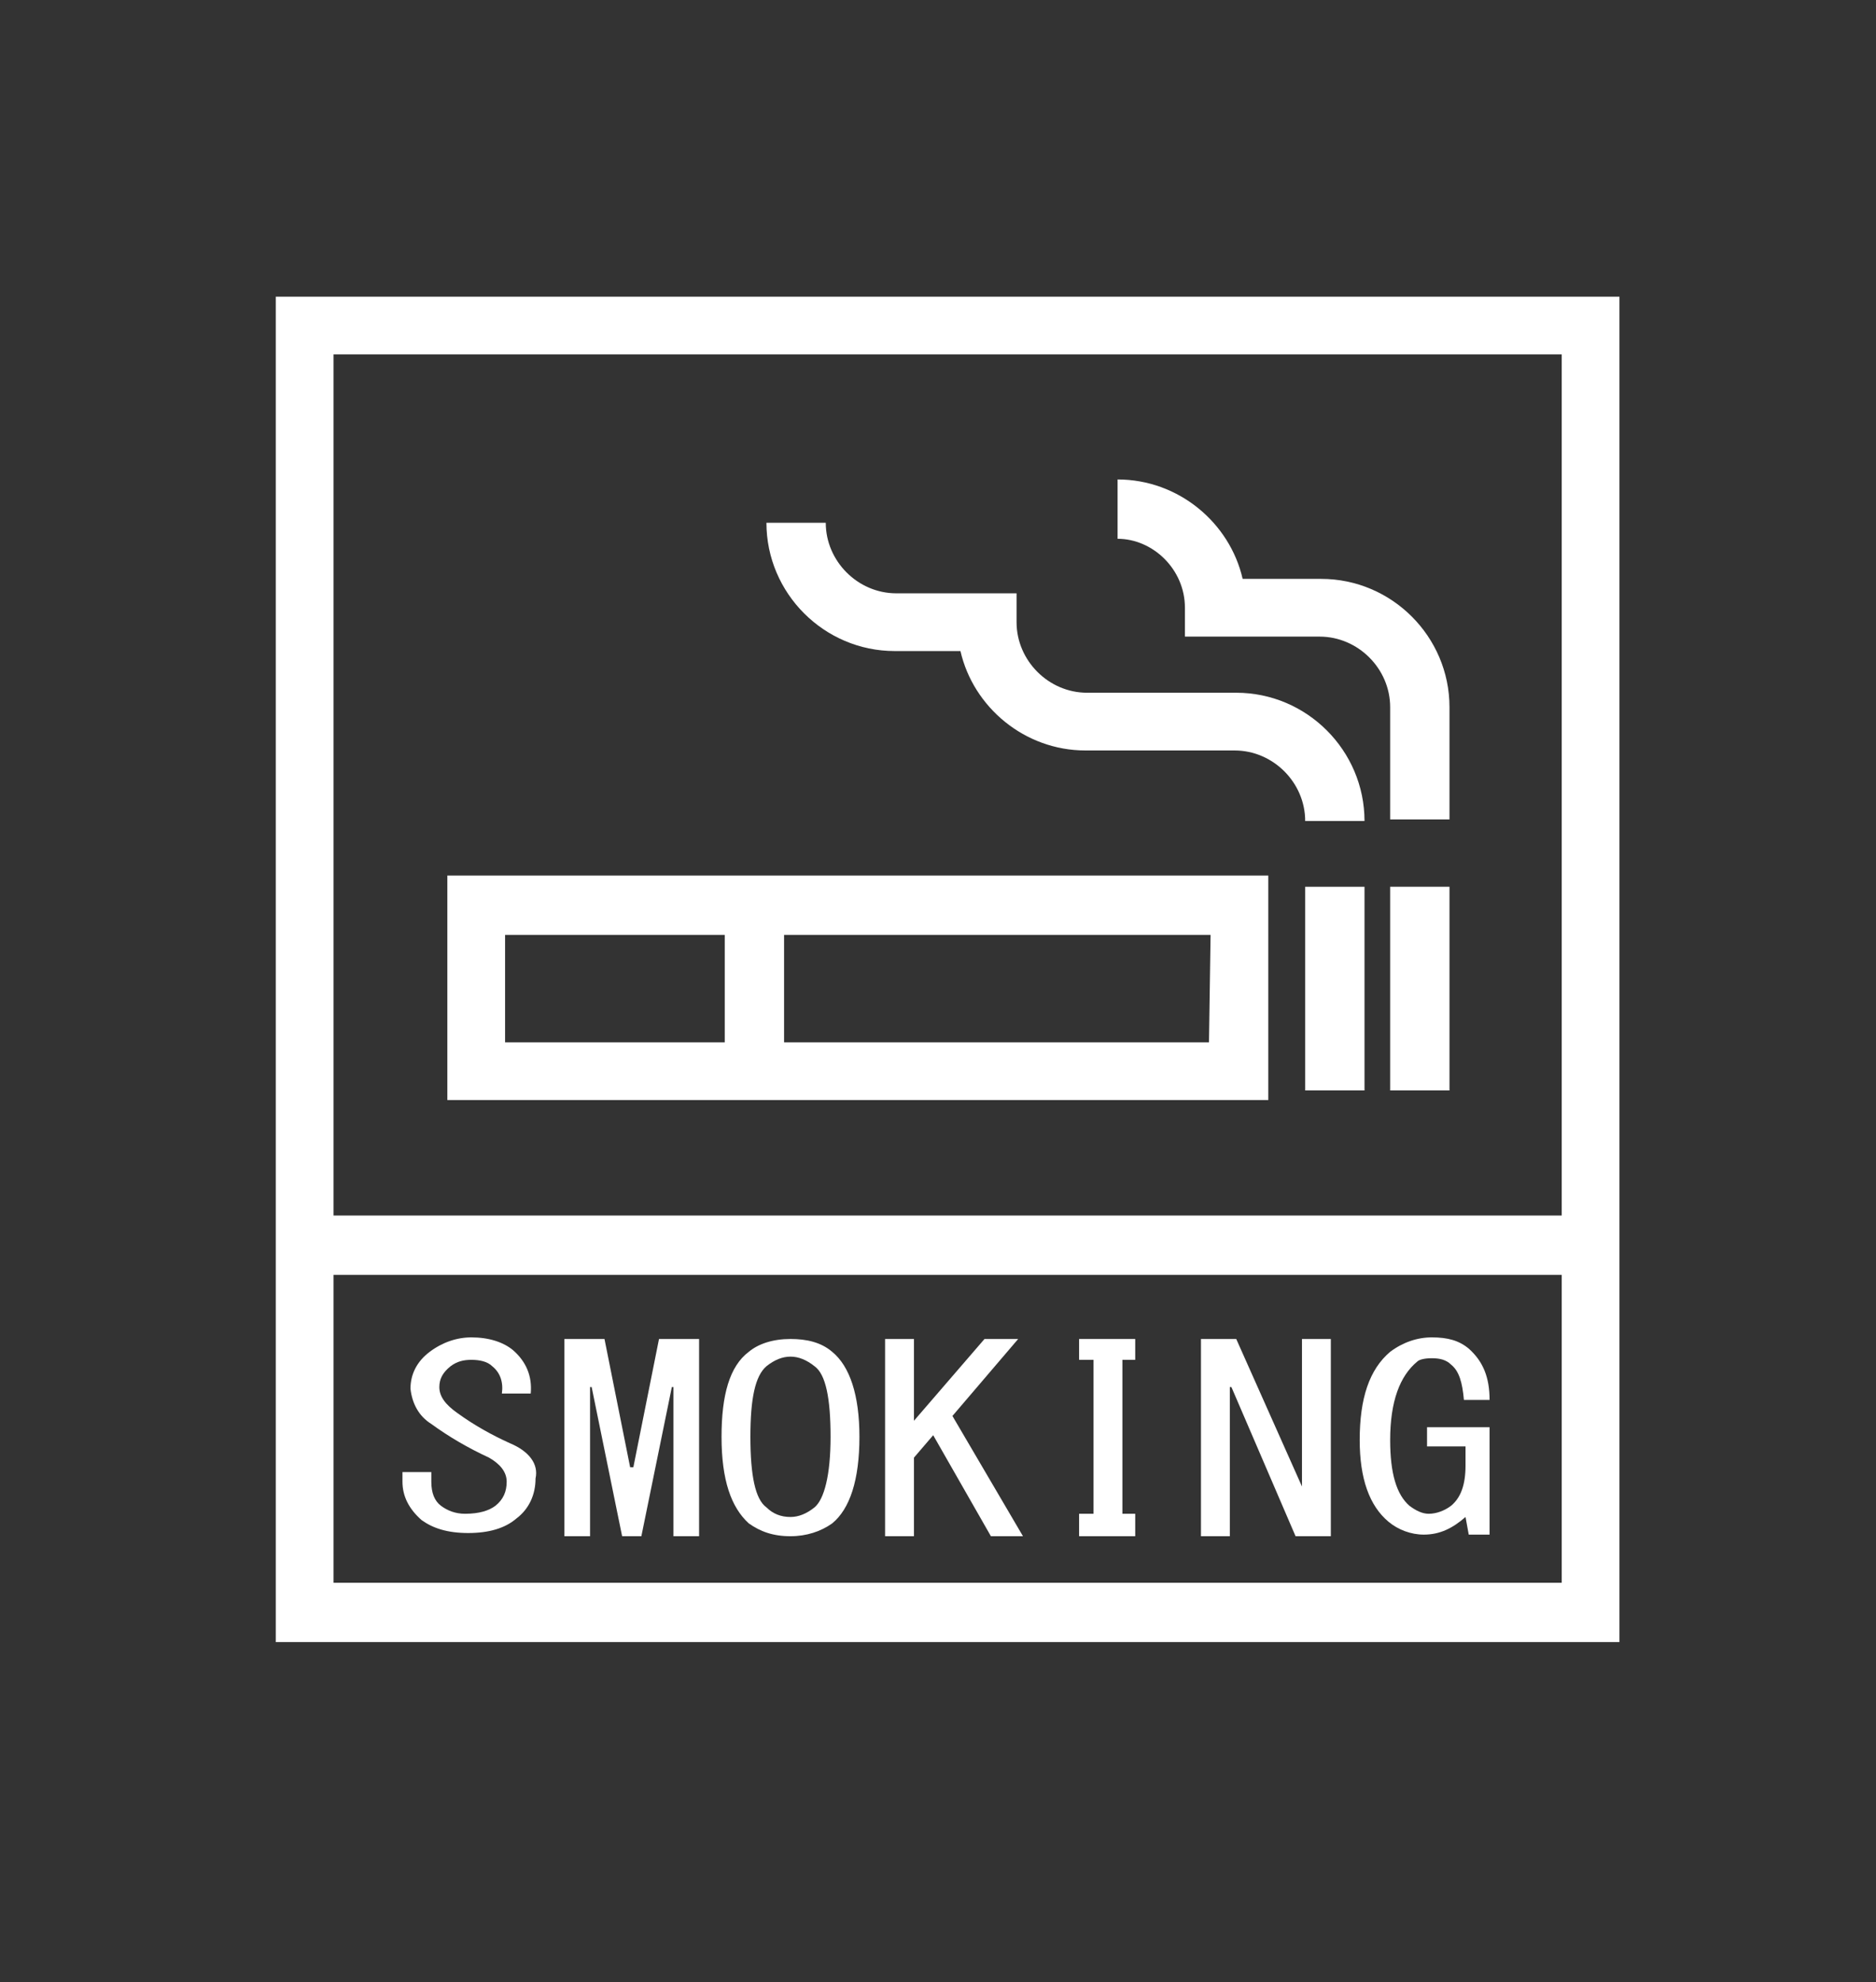 <?xml version="1.0" encoding="utf-8"?>
<!-- Generator: Adobe Illustrator 25.2.3, SVG Export Plug-In . SVG Version: 6.00 Build 0)  -->
<svg version="1.1" id="レイヤー_1" xmlns="http://www.w3.org/2000/svg" xmlns:xlink="http://www.w3.org/1999/xlink" x="0px"
	 y="0px" viewBox="0 0 117 123.6" style="enable-background:new 0 0 117 123.6;" xml:space="preserve">
<rect x="0" y="0" width="117" height="123.6" fill="#333333" stroke="none"/>
<style type="text/css">
	.st0{fill:#FFFFFF;}
</style>
<g>
	<path class="st0" d="M79.1,54.6H27.9v14h51.2V54.6z M31.5,58.3h13.7V65H31.5V58.3z M75.4,65H48.9v-6.7h26.6L75.4,65L75.4,65z"/>
	<path class="st0" d="M81.4,55.3h3.7V68h-3.7V55.3z"/>
	<path class="st0" d="M86.7,55.3h3.7V68h-3.7V55.3z"/>
	<path class="st0" d="M55.8,40.6h4.1c0.8,3.5,4,6.2,7.8,6.2H77c2.4,0,4.4,2,4.4,4.4h3.7c0-4.4-3.6-8-8-8h-9.3c-2.4,0-4.4-2-4.4-4.4
		V37h-7.5c-2.4,0-4.4-2-4.4-4.4h-3.7C47.8,37,51.4,40.6,55.8,40.6z"/>
	<path class="st0" d="M73.9,37.9v1.8h8.4c2.4,0,4.4,2,4.4,4.4v7h3.7v-7c0-4.4-3.6-8-8-8h-4.9c-0.8-3.5-4-6.2-7.8-6.2v3.7
		C71.9,33.6,73.9,35.5,73.9,37.9z"/>
	<path class="st0" d="M17.2,18.5v83.9H101V18.5H17.2z M97.4,22.1v53.7H20.8V22.1L97.4,22.1z M20.8,98.7V79.5h76.6v19.2H20.8z"/>
	<path class="st0" d="M31.8,90c-1.1-0.5-2.2-1.1-3.3-1.9c-0.7-0.5-1.1-1-1.1-1.6c0-0.5,0.2-0.9,0.7-1.3c0.4-0.3,0.8-0.4,1.3-0.4
		s1,0.1,1.3,0.4c0.5,0.4,0.7,1,0.6,1.7h1.8c0.1-1.1-0.3-2-1.1-2.7c-0.6-0.5-1.5-0.8-2.6-0.8c-0.9,0-1.8,0.3-2.6,0.9
		s-1.2,1.4-1.2,2.3c0.1,0.9,0.5,1.7,1.3,2.2c1.1,0.8,2.3,1.5,3.6,2.1c0.7,0.4,1.1,0.9,1.1,1.5s-0.2,1.1-0.7,1.5
		c-0.4,0.3-1,0.5-1.9,0.5c-0.6,0-1.1-0.2-1.5-0.5s-0.6-0.8-0.6-1.5v-0.6h-1.8v0.6c0,0.9,0.4,1.7,1.2,2.4c0.7,0.5,1.6,0.8,2.9,0.8
		s2.3-0.3,3-0.9c0.8-0.6,1.2-1.5,1.2-2.5C33.6,91.3,33,90.5,31.8,90z"/>
	<path class="st0" d="M39.5,91.5h-0.2l-1.6-8h-2.5v12.3h1.6v-9.3h0.1l1.9,9.3H40l1.9-9.3H42v9.3h1.6V83.5h-2.5L39.5,91.5z"/>
	<path class="st0" d="M49.3,83.5c-1.1,0-2,0.3-2.6,0.8C45.5,85.2,45,87,45,89.6c0,2.7,0.6,4.4,1.7,5.4c0.7,0.5,1.5,0.8,2.6,0.8
		c1,0,1.9-0.3,2.6-0.8c1.1-0.9,1.7-2.7,1.7-5.4c0-2.6-0.6-4.4-1.7-5.3C51.2,83.7,50.3,83.5,49.3,83.5z M50.8,94
		c-0.5,0.4-1,0.6-1.5,0.6c-0.6,0-1.1-0.2-1.5-0.6c-0.7-0.5-1-2-1-4.4s0.3-3.8,1-4.4c0.5-0.4,1-0.6,1.5-0.6s1,0.2,1.5,0.6
		c0.7,0.5,1,2,1,4.4S51.4,93.5,50.8,94z"/>
	<path class="st0" d="M63.5,83.5h-2.1L57,88.6v-5.1h-1.8v12.3H57v-4.9l1.2-1.4l3.6,6.3h2l-4.4-7.5L63.5,83.5z"/>
	<path class="st0" d="M67.3,84.8h0.9v9.6h-0.9v1.4h3.5v-1.4H70v-9.6h0.8v-1.3h-3.5V84.8z"/>
	<path class="st0" d="M81.2,92.7L81.2,92.7l-4.1-9.2h-2.2v12.3h1.8v-9.3h0.1l4,9.3H83V83.5h-1.8V92.7z"/>
	<path class="st0" d="M89.3,84.7c0.5,0,0.9,0.1,1.2,0.4c0.5,0.4,0.7,1.1,0.8,2.2h1.6c0-1.4-0.4-2.4-1.3-3.2
		c-0.6-0.5-1.3-0.7-2.3-0.7c-0.9,0-1.8,0.3-2.6,0.9c-1.3,1.1-1.9,2.9-1.9,5.5c0,2.4,0.6,4.1,1.8,5.1c0.6,0.5,1.4,0.8,2.2,0.8
		c1,0,1.8-0.4,2.6-1.1l0.2,1.1h1.3V89H89v1.2h2.4v1.2c0,1.2-0.3,2-0.9,2.5c-0.4,0.3-0.9,0.5-1.4,0.5c-0.4,0-0.8-0.2-1.2-0.5
		c-0.8-0.7-1.2-2-1.2-4.1c0-2.4,0.6-4,1.7-4.9C88.5,84.8,88.8,84.7,89.3,84.7z"/>
</g>
</svg>
